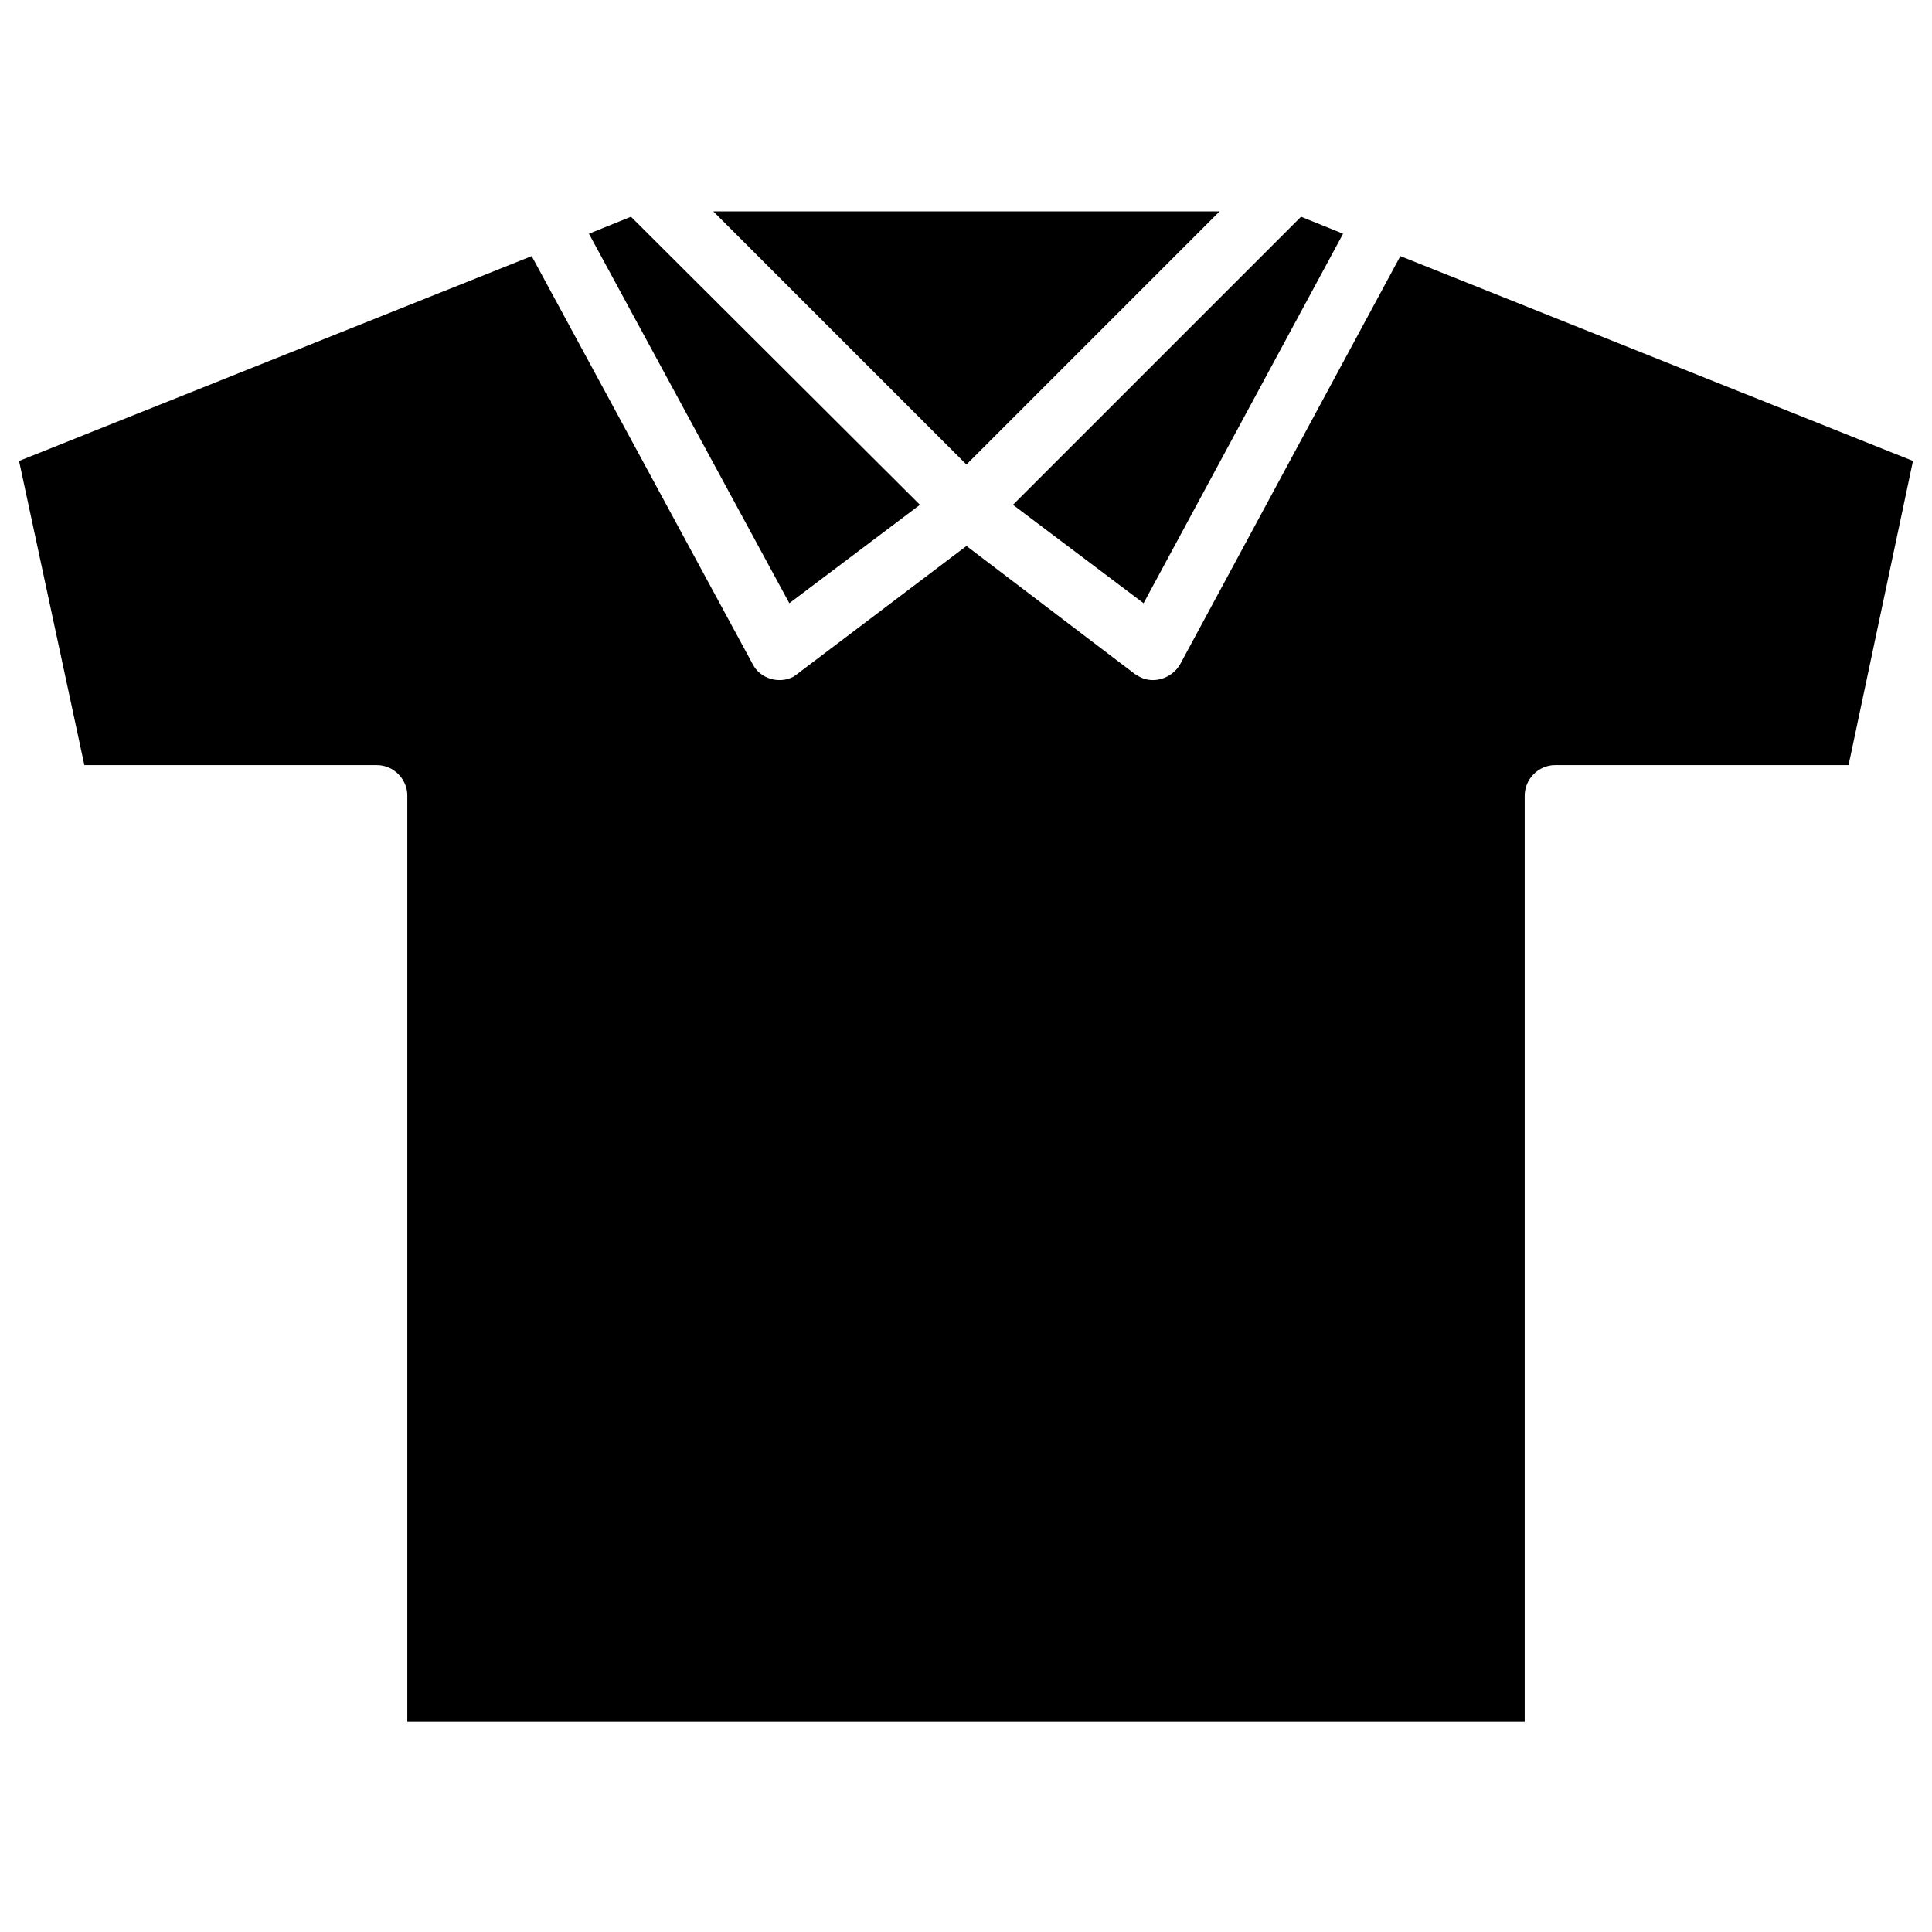 <?xml version="1.0" encoding="UTF-8"?>
<!-- Uploaded to: SVG Repo, www.svgrepo.com, Generator: SVG Repo Mixer Tools -->
<svg fill="#000000" width="800px" height="800px" version="1.1" viewBox="144 144 512 512" xmlns="http://www.w3.org/2000/svg">
 <path d="m251.94 354.83v245.39h296.12v-245.39c0-4.266 3.555-8.062 8.062-8.062h77.766l17.07-80.609-135.85-54.293-58.324 108.11c-2.133 3.793-7.113 5.453-10.906 3.32-0.473-0.238-0.711-0.473-1.184-0.711l-44.574-33.902-44.809 33.902c-0.238 0.238-0.711 0.473-0.949 0.711-4.031 2.133-9.008 0.473-10.906-3.32l-58.559-108.11-135.85 54.293 17.309 80.609h77.527c4.504 0 8.062 3.793 8.062 8.062zm148.18-87.723 67.094-67.094h-134.19l67.094 67.094zm88.672-65.672-76.344 76.344 34.613 26.078 52.871-97.918-11.145-4.504zm-188.72 4.504 53.109 97.918 34.613-26.078-76.578-76.344z" fill-rule="evenodd"/>
</svg>